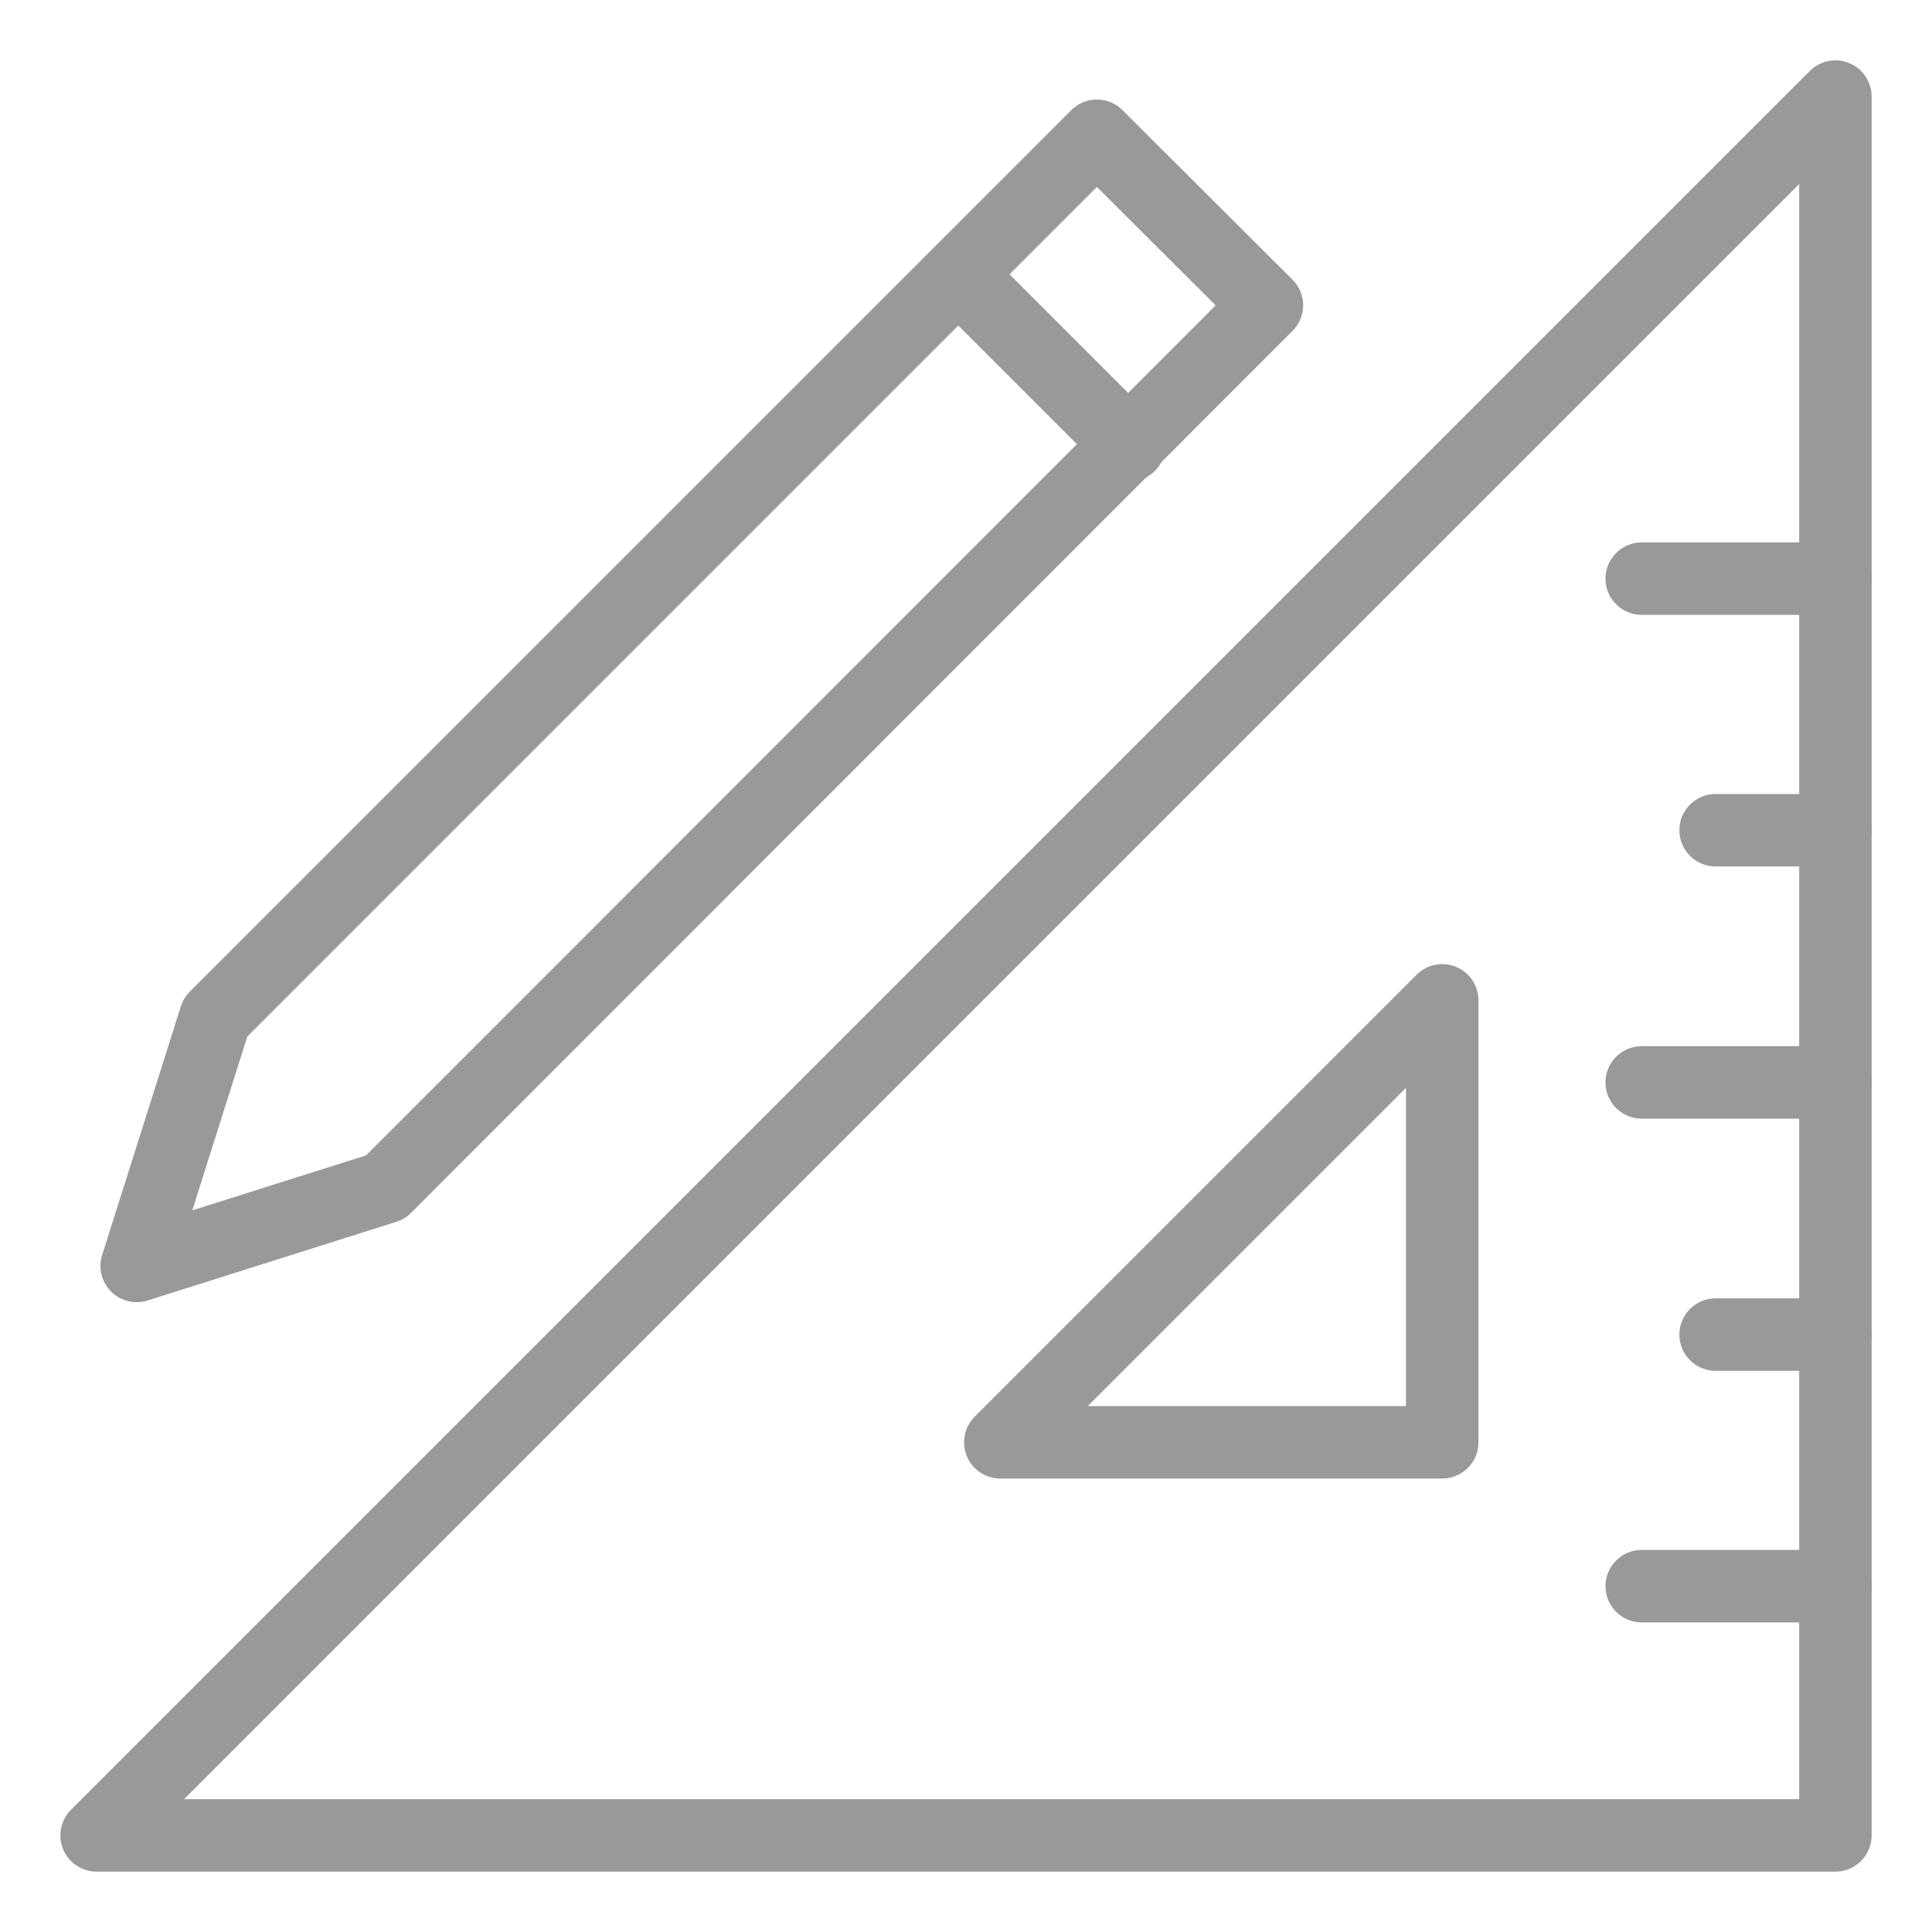 <?xml version="1.0" encoding="UTF-8"?> <svg xmlns="http://www.w3.org/2000/svg" width="40" height="40" viewBox="0 0 40 40" fill="none"><path d="M38 2L2 38H38V2Z" stroke="#999999" stroke-width="1.5" stroke-miterlimit="10" stroke-linecap="round" stroke-linejoin="round"></path><path d="M29.86 20.711L20.71 29.861H29.86V20.711Z" stroke="#999999" stroke-width="1.5" stroke-miterlimit="10" stroke-linecap="round" stroke-linejoin="round"></path><path d="M38 32.84H33.99" stroke="#999999" stroke-width="1.5" stroke-miterlimit="10" stroke-linecap="round" stroke-linejoin="round"></path><path d="M38 27.631H35.52" stroke="#999999" stroke-width="1.5" stroke-miterlimit="10" stroke-linecap="round" stroke-linejoin="round"></path><path d="M38 22.41H33.99" stroke="#999999" stroke-width="1.5" stroke-miterlimit="10" stroke-linecap="round" stroke-linejoin="round"></path><path d="M38 17.189H35.52" stroke="#999999" stroke-width="1.5" stroke-miterlimit="10" stroke-linecap="round" stroke-linejoin="round"></path><path d="M38 11.98H33.99" stroke="#999999" stroke-width="1.5" stroke-miterlimit="10" stroke-linecap="round" stroke-linejoin="round"></path><path d="M26.23 6.321L22.71 2.811L4.46 21.061L2.83 26.21L7.98 24.581L26.23 6.321Z" stroke="#999999" stroke-width="1.5" stroke-miterlimit="10" stroke-linecap="round" stroke-linejoin="round"></path><path d="M19.86 5.699L23.38 9.219" stroke="#999999" stroke-width="1.5" stroke-miterlimit="10" stroke-linecap="round" stroke-linejoin="round"></path></svg> 